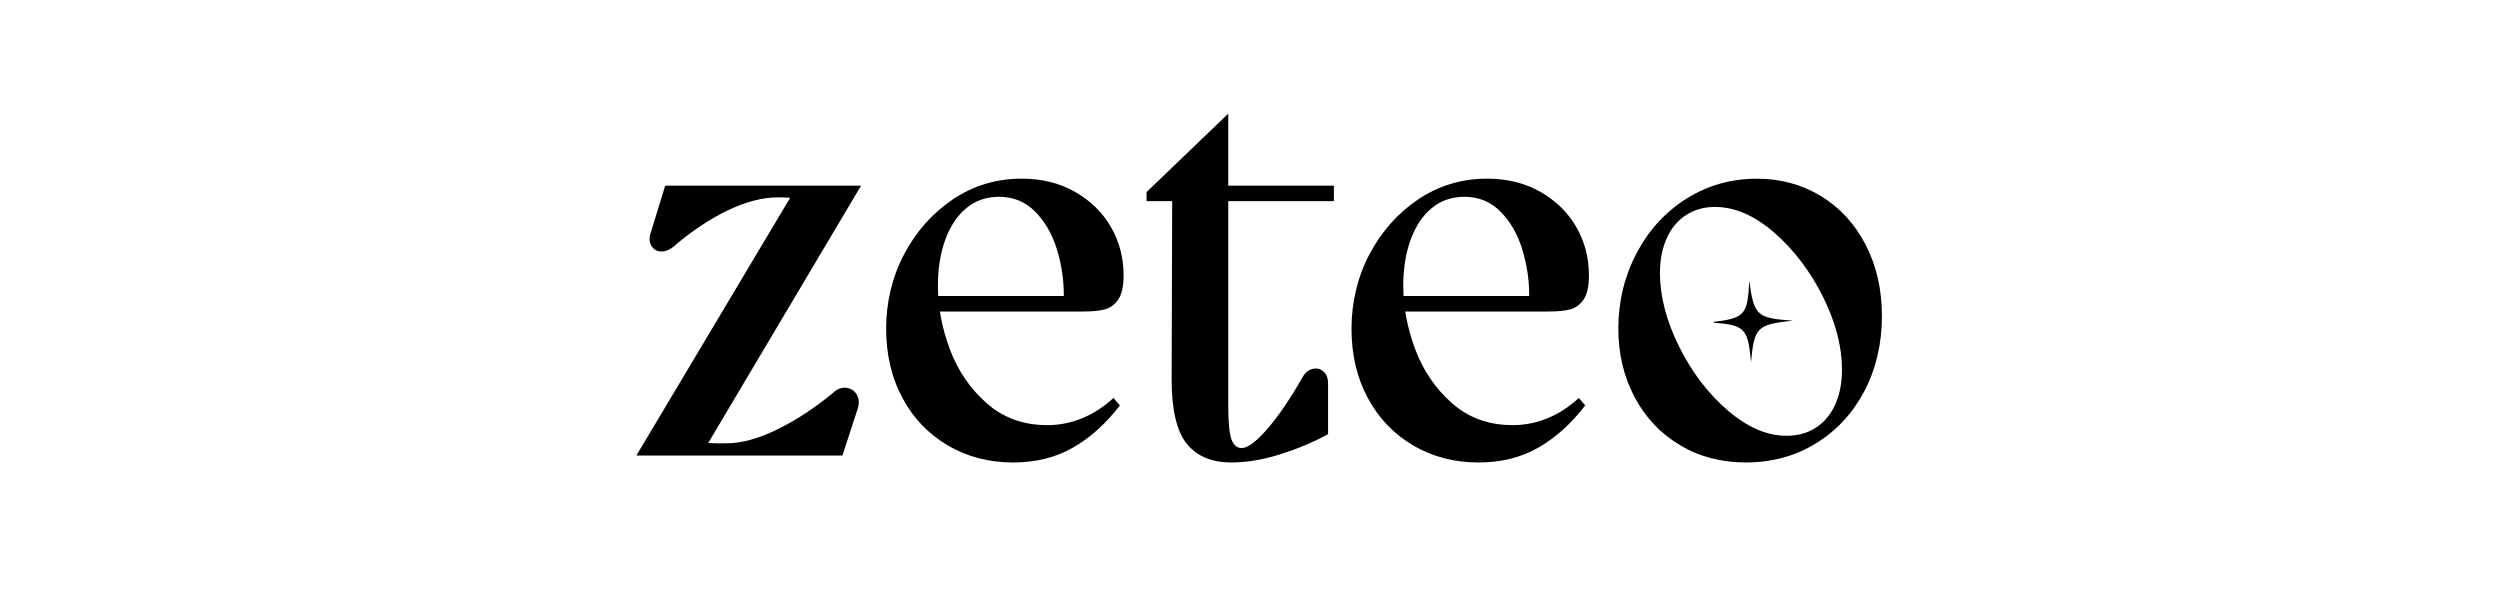 <svg width="110" height="26" viewBox="0 0 110 26" fill="none" xmlns="http://www.w3.org/2000/svg">
<path d="M34.974 8.356L35.351 8.754C34.928 8.707 34.553 8.684 34.224 8.684C33.551 8.684 32.815 8.876 32.017 9.258C31.218 9.642 30.428 10.17 29.645 10.843C29.458 10.999 29.27 11.074 29.081 11.066C28.894 11.059 28.753 10.973 28.658 10.809C28.564 10.645 28.556 10.453 28.634 10.234L29.269 8.168H37.887L30.959 19.833L30.654 19.434C31.061 19.497 31.5 19.52 31.97 19.505C32.628 19.505 33.371 19.302 34.201 18.894C35.031 18.488 35.853 17.948 36.667 17.275C36.854 17.103 37.049 17.033 37.254 17.064C37.457 17.095 37.605 17.197 37.701 17.369C37.795 17.54 37.81 17.737 37.748 17.956L37.066 20.045H28L34.974 8.356Z" fill="black"/>
<path d="M41.703 19.598C40.849 19.096 40.184 18.4 39.706 17.508C39.228 16.617 38.99 15.6 38.99 14.457C38.99 13.314 39.256 12.173 39.789 11.172C40.321 10.171 41.037 9.368 41.937 8.765C42.837 8.163 43.843 7.861 44.954 7.861C45.846 7.861 46.633 8.057 47.313 8.448C47.994 8.84 48.518 9.356 48.886 9.997C49.254 10.639 49.438 11.344 49.438 12.11C49.438 12.596 49.36 12.952 49.203 13.178C49.047 13.405 48.852 13.55 48.616 13.612C48.382 13.675 48.068 13.706 47.677 13.706H40.913V13.025H47.794L46.785 13.542L46.808 12.978C46.808 12.305 46.707 11.637 46.504 10.972C46.301 10.307 45.983 9.755 45.552 9.317C45.121 8.879 44.593 8.659 43.968 8.659C43.404 8.659 42.923 8.823 42.524 9.153C42.124 9.481 41.815 9.943 41.596 10.538C41.378 11.133 41.268 11.813 41.268 12.58C41.268 13.503 41.445 14.434 41.796 15.374C42.148 16.312 42.688 17.102 43.416 17.744C44.145 18.386 45.032 18.706 46.082 18.706C46.615 18.706 47.127 18.604 47.619 18.401C48.113 18.198 48.571 17.9 48.993 17.51L49.274 17.838C48.663 18.636 47.979 19.254 47.219 19.691C46.46 20.128 45.579 20.349 44.577 20.349C43.513 20.349 42.554 20.099 41.701 19.598H41.703Z" fill="black"/>
<path d="M52.21 19.516C51.771 18.96 51.552 18.018 51.552 16.688L51.576 8.849H50.449V8.451L54.043 5V8.168H58.692V8.849H54.043V17.814C54.043 18.565 54.09 19.069 54.183 19.327C54.277 19.584 54.425 19.714 54.63 19.714C54.896 19.714 55.272 19.436 55.757 18.88C56.241 18.324 56.766 17.554 57.33 16.569C57.439 16.382 57.585 16.268 57.764 16.229C57.944 16.19 58.1 16.229 58.235 16.346C58.367 16.463 58.435 16.639 58.435 16.874V19.103C57.808 19.448 57.111 19.741 56.344 19.984C55.577 20.226 54.857 20.348 54.183 20.348C53.307 20.348 52.649 20.07 52.212 19.514L52.21 19.516Z" fill="black"/>
<path d="M62.178 19.598C61.325 19.096 60.66 18.4 60.181 17.508C59.703 16.617 59.466 15.6 59.466 14.457C59.466 13.314 59.731 12.173 60.264 11.172C60.797 10.171 61.513 9.368 62.413 8.765C63.312 8.163 64.319 7.861 65.429 7.861C66.322 7.861 67.109 8.057 67.789 8.448C68.47 8.84 68.993 9.356 69.362 9.997C69.729 10.639 69.913 11.344 69.913 12.11C69.913 12.596 69.835 12.952 69.679 13.178C69.523 13.405 69.328 13.55 69.092 13.612C68.857 13.675 68.543 13.706 68.153 13.706H61.389V13.025H68.27L67.261 13.542L67.284 12.978C67.284 12.305 67.182 11.637 66.979 10.972C66.776 10.307 66.459 9.755 66.028 9.317C65.597 8.879 65.069 8.659 64.444 8.659C63.88 8.659 63.398 8.823 63 9.153C62.6 9.481 62.291 9.943 62.072 10.538C61.853 11.133 61.744 11.813 61.744 12.58C61.744 13.503 61.92 14.434 62.272 15.374C62.623 16.312 63.164 17.102 63.892 17.744C64.62 18.386 65.508 18.706 66.558 18.706C67.09 18.706 67.603 18.604 68.095 18.401C68.589 18.198 69.046 17.9 69.468 17.51L69.749 17.838C69.138 18.636 68.454 19.254 67.695 19.691C66.936 20.128 66.054 20.349 65.053 20.349C63.989 20.349 63.03 20.099 62.177 19.598H62.178Z" fill="black"/>
<path d="M73.919 19.586C73.066 19.079 72.401 18.375 71.923 17.474C71.445 16.574 71.207 15.569 71.207 14.458C71.207 13.27 71.473 12.166 72.005 11.149C72.538 10.133 73.269 9.33 74.201 8.743C75.132 8.156 76.169 7.863 77.311 7.863C78.344 7.863 79.28 8.117 80.117 8.625C80.955 9.134 81.612 9.849 82.089 10.772C82.567 11.694 82.805 12.742 82.805 13.916C82.805 15.091 82.547 16.237 82.03 17.214C81.513 18.192 80.8 18.959 79.892 19.514C78.985 20.07 77.958 20.348 76.816 20.348C75.736 20.348 74.769 20.094 73.916 19.586H73.919ZM79.908 18.812C80.275 18.57 80.558 18.229 80.753 17.791C80.948 17.353 81.047 16.844 81.047 16.265C81.047 15.248 80.769 14.18 80.213 13.061C79.656 11.943 78.944 11.004 78.075 10.244C77.207 9.485 76.333 9.105 75.457 9.105C74.971 9.105 74.544 9.227 74.177 9.469C73.808 9.711 73.527 10.052 73.332 10.491C73.137 10.929 73.038 11.437 73.038 12.016C73.038 13.033 73.316 14.105 73.871 15.231C74.427 16.357 75.14 17.297 76.008 18.048C76.877 18.799 77.743 19.174 78.603 19.174C79.105 19.174 79.539 19.054 79.906 18.81L79.908 18.812Z" fill="black"/>
<g clip-path="url(#clip0_3788_2171)">
<path d="M78.883 14.108C77.309 14.281 77.186 14.398 77.046 15.933C76.901 14.405 76.783 14.293 75.203 14.185C76.777 14.011 76.89 13.894 76.968 12.359C77.175 13.888 77.303 14 78.883 14.108H78.883Z" fill="black"/>
</g>
<defs>
<clipPath id="clip0_3788_2171">
<rect width="3.68" height="3.574" fill="white" transform="translate(75.413 12.359)"/>
</clipPath>
</defs>
</svg>
